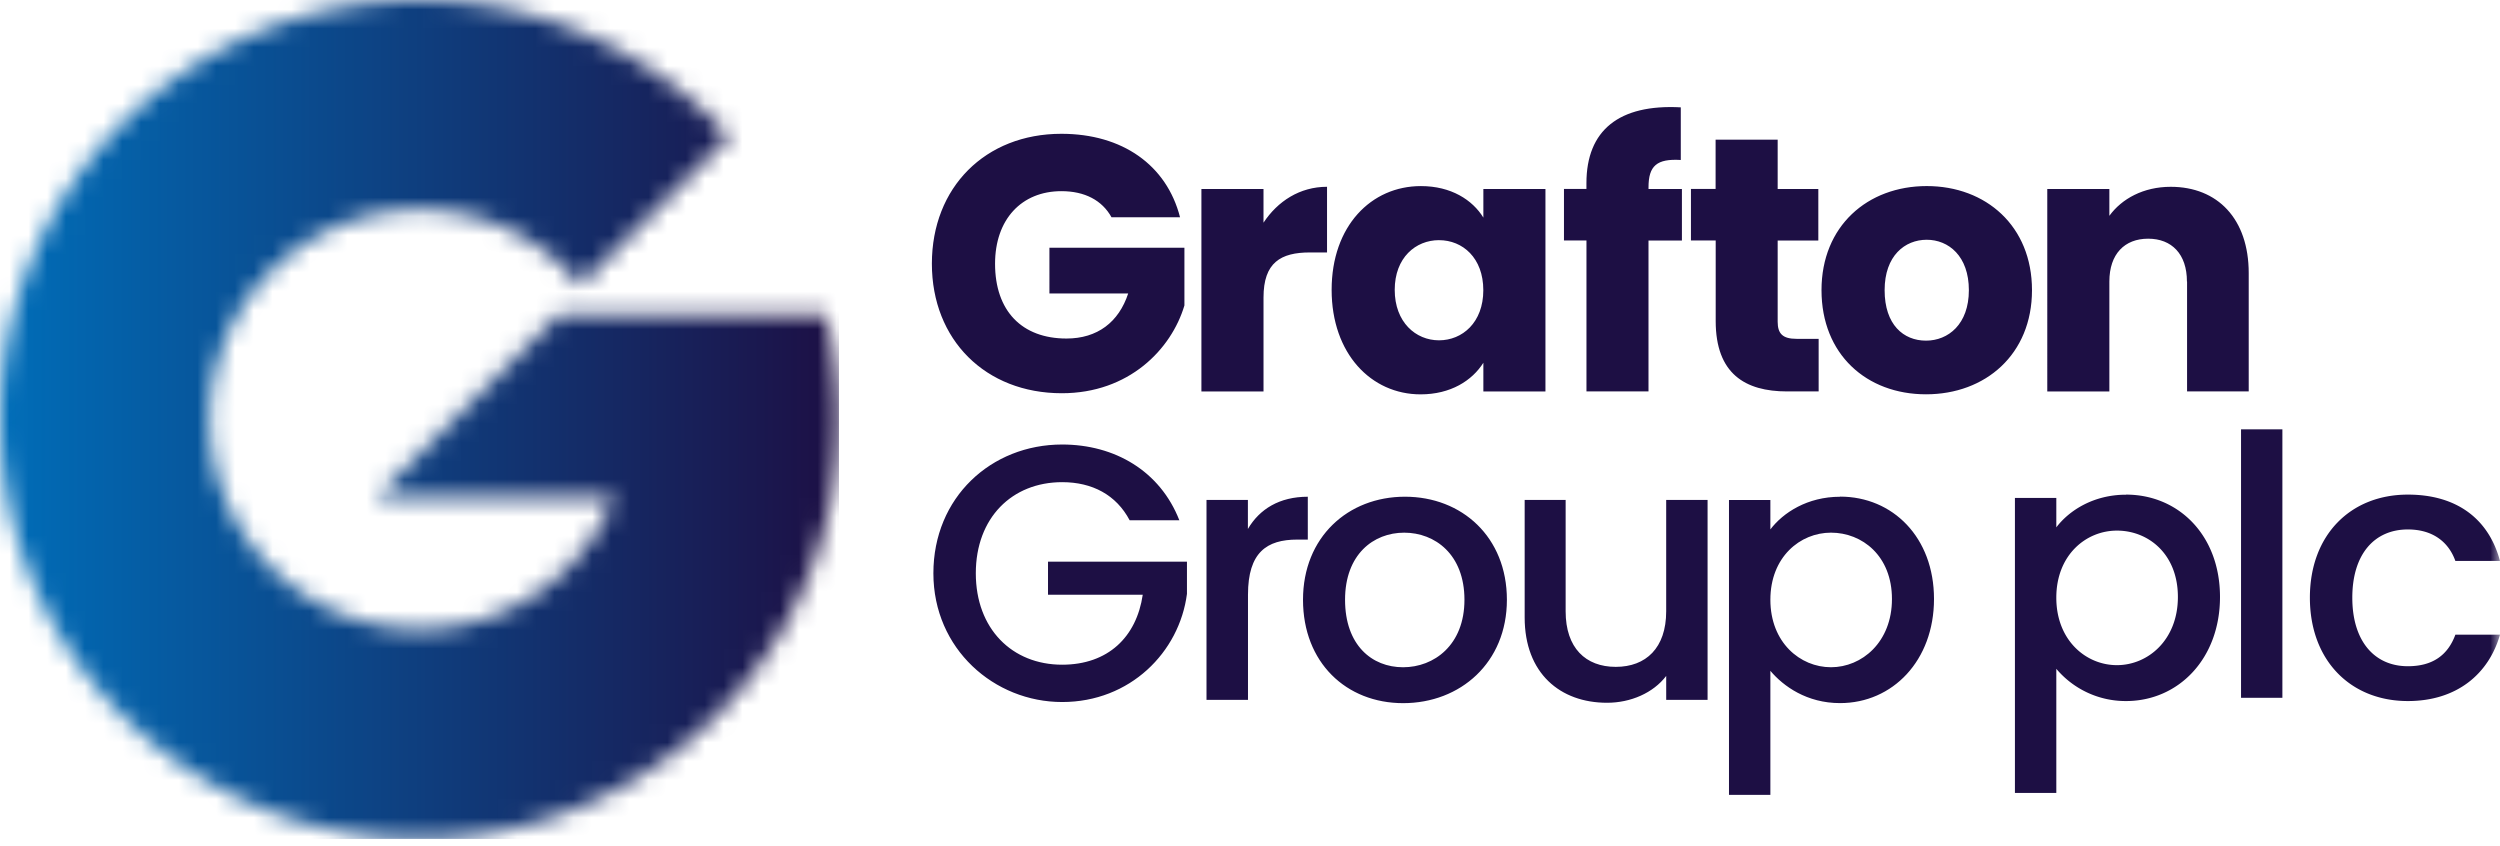 <svg width="133" height="45" viewBox="0 0 133 45" fill="none" xmlns="http://www.w3.org/2000/svg"><mask id="mask0_720_289" style="mask-type:luminance" maskUnits="userSpaceOnUse" x="0" y="-1" width="133" height="46"><path d="M133 0H.004V44.63H133V-.002z" fill="#fff"/></mask><g mask="url(#mask0_720_289)" fill="#1D0F44"><path d="M62.78 11.56h-3.647c-.503-.908-1.427-1.39-2.666-1.39-2.124 0-3.53 1.505-3.53 3.862 0 2.51 1.427 3.978 3.8 3.978 1.644 0 2.78-.87 3.282-2.396h-4.19V13.18h7.182v3.07c-.696 2.336-2.954 4.67-6.523 4.67-4.056 0-6.912-2.837-6.912-6.892 0-4.056 2.838-6.91 6.89-6.91 3.242 0 5.598 1.66 6.312 4.44zM67.218 20.826h-3.303V10.054h3.303v1.793c.753-1.14 1.93-1.91 3.38-1.91v3.493h-.907c-1.564 0-2.472.542-2.472 2.395v5zM75.595 9.9c1.604 0 2.74.735 3.32 1.676v-1.522h3.303v10.772h-3.303V19.3c-.598.946-1.737 1.68-3.34 1.68-2.625 0-4.732-2.162-4.732-5.56 0-3.396 2.103-5.52 4.748-5.52m.964 2.876c-1.234 0-2.356.925-2.356 2.645s1.118 2.684 2.356 2.684c1.24 0 2.357-.946 2.357-2.666s-1.1-2.662-2.356-2.662zM84.398 12.793h-1.195v-2.74h1.195v-.31c0-2.815 1.737-4.21 5.02-4.032v2.8c-1.274-.077-1.717.31-1.717 1.45v.094h1.777v2.74H87.7v8.028H84.4v-8.03zM91.27 12.793h-1.312v-2.74h1.312V7.432h3.302v2.624h2.163v2.74h-2.163v4.32c0 .638.27.91 1.002.91h1.178v2.798h-1.677c-2.24 0-3.8-.946-3.8-3.745V12.79l-.005.004zM102.464 20.977c-3.165 0-5.56-2.124-5.56-5.54 0-3.413 2.45-5.538 5.598-5.538 3.148 0 5.6 2.124 5.6 5.538 0 3.415-2.473 5.54-5.638 5.54zm0-2.855c1.178 0 2.28-.87 2.28-2.684 0-1.815-1.08-2.683-2.242-2.683-1.16 0-2.24.847-2.24 2.683 0 1.836 1.002 2.684 2.202 2.684zM116.345 14.978c0-1.466-.813-2.28-2.064-2.28-1.25 0-2.063.813-2.063 2.28v5.848h-3.303V10.054h3.303v1.428c.658-.908 1.814-1.544 3.264-1.544 2.49 0 4.15 1.7 4.15 4.593v6.292h-3.28v-5.848l-.005.004zM62.742 27.677h-2.645c-.714-1.35-1.987-2.026-3.59-2.026-2.667 0-4.594 1.894-4.594 4.848 0 2.954 1.93 4.863 4.593 4.863 2.434 0 3.956-1.465 4.288-3.723h-5.04V29.88h7.392v1.714c-.404 3.11-3.032 5.754-6.64 5.754-3.608 0-6.85-2.816-6.85-6.85s3.07-6.85 6.85-6.85c2.8 0 5.212 1.41 6.236 4.033M66.388 37.232h-2.202V26.597h2.202v1.544c.62-1.06 1.682-1.715 3.187-1.715v2.28h-.56c-1.62 0-2.622.675-2.622 2.932v5.6l-.005-.005zM74.65 37.408c-3.032 0-5.33-2.163-5.33-5.5s2.397-5.483 5.424-5.483c3.027 0 5.423 2.142 5.423 5.483 0 3.342-2.473 5.5-5.522 5.5m0-1.91c1.643 0 3.264-1.177 3.264-3.59 0-2.412-1.566-3.57-3.205-3.57-1.638 0-3.147 1.158-3.147 3.57 0 2.413 1.427 3.59 3.087 3.59zM90.844 37.232h-2.202V35.96c-.692.907-1.892 1.427-3.148 1.427-2.49 0-4.382-1.566-4.382-4.537v-6.253h2.18v5.926c0 1.948 1.063 2.954 2.667 2.954 1.603 0 2.682-1.002 2.682-2.954v-5.926h2.202v10.635zM97.892 26.42c2.8 0 4.997 2.164 4.997 5.445 0 3.28-2.203 5.54-4.998 5.54-1.76 0-3.01-.89-3.707-1.717v6.6h-2.202V26.6h2.202v1.565c.675-.89 1.97-1.738 3.707-1.738m-.482 1.91c-1.642 0-3.225 1.294-3.225 3.57 0 2.274 1.583 3.59 3.225 3.59 1.643 0 3.243-1.333 3.243-3.63 0-2.296-1.583-3.53-3.243-3.53z"/></g><mask id="mask1_720_289" style="mask-type:luminance" maskUnits="userSpaceOnUse" x="0" y="-1" width="45" height="46"><path d="M.004 22.314c0 12.325 9.99 22.315 22.315 22.315 10.89-.002 19.96-7.807 21.917-18.132a22.34 22.34 0 0 0 .392-4.184c0-1.926-.247-3.797-.707-5.577H29.737l-9.762 9.76h12.682c-1.656 4.09-5.66 6.977-10.343 6.977-6.162 0-11.16-4.997-11.16-11.16 0-6.162 4.998-11.155 11.16-11.155 3.445 0 6.52 1.56 8.567 4.01l7.91-7.907C34.707 2.8 28.837 0 22.313 0 9.99 0 0 9.99 0 22.314" fill="#fff"/></mask><path d="M44.633 0H.003V44.63h44.63V-.002z" fill="url(#paint0_linear_720_289)" mask="url(#mask1_720_289)"/><mask id="mask2_720_289" style="mask-type:luminance" maskUnits="userSpaceOnUse" x="0" y="-1" width="133" height="46"><path d="M133 0H.004V44.63H133V-.002z" fill="#fff"/></mask><g mask="url(#mask2_720_289)" fill="#1D0F44"><path d="M113.102 26.313c2.8 0 5.002 2.164 5.002 5.445 0 3.28-2.202 5.538-5.002 5.538a4.82 4.82 0 0 1-3.706-1.715v6.602h-2.202V26.49h2.202v1.565c.675-.89 1.97-1.737 3.706-1.737m-.48 1.91c-1.644 0-3.226 1.293-3.226 3.568 0 2.275 1.582 3.59 3.225 3.59 1.644 0 3.243-1.332 3.243-3.628 0-2.297-1.582-3.53-3.242-3.53zM121.423 22.84h-2.2v14.284h2.2V22.84zM128.098 26.313c2.606 0 4.304 1.295 4.902 3.53h-2.374c-.365-1.023-1.217-1.676-2.528-1.676-1.776 0-2.955 1.31-2.955 3.63 0 2.317 1.18 3.646 2.955 3.646 1.31 0 2.124-.58 2.528-1.677H133c-.598 2.086-2.296 3.53-4.902 3.53-3.05 0-5.212-2.163-5.212-5.5s2.163-5.483 5.212-5.483z"/></g><defs><linearGradient id="paint0_linear_720_289" x1=".082" y1="22.072" x2="44.711" y2="22.072" gradientUnits="userSpaceOnUse"><stop stop-color="#006DB8"/><stop offset="1" stop-color="#1D0F44"/></linearGradient></defs></svg>